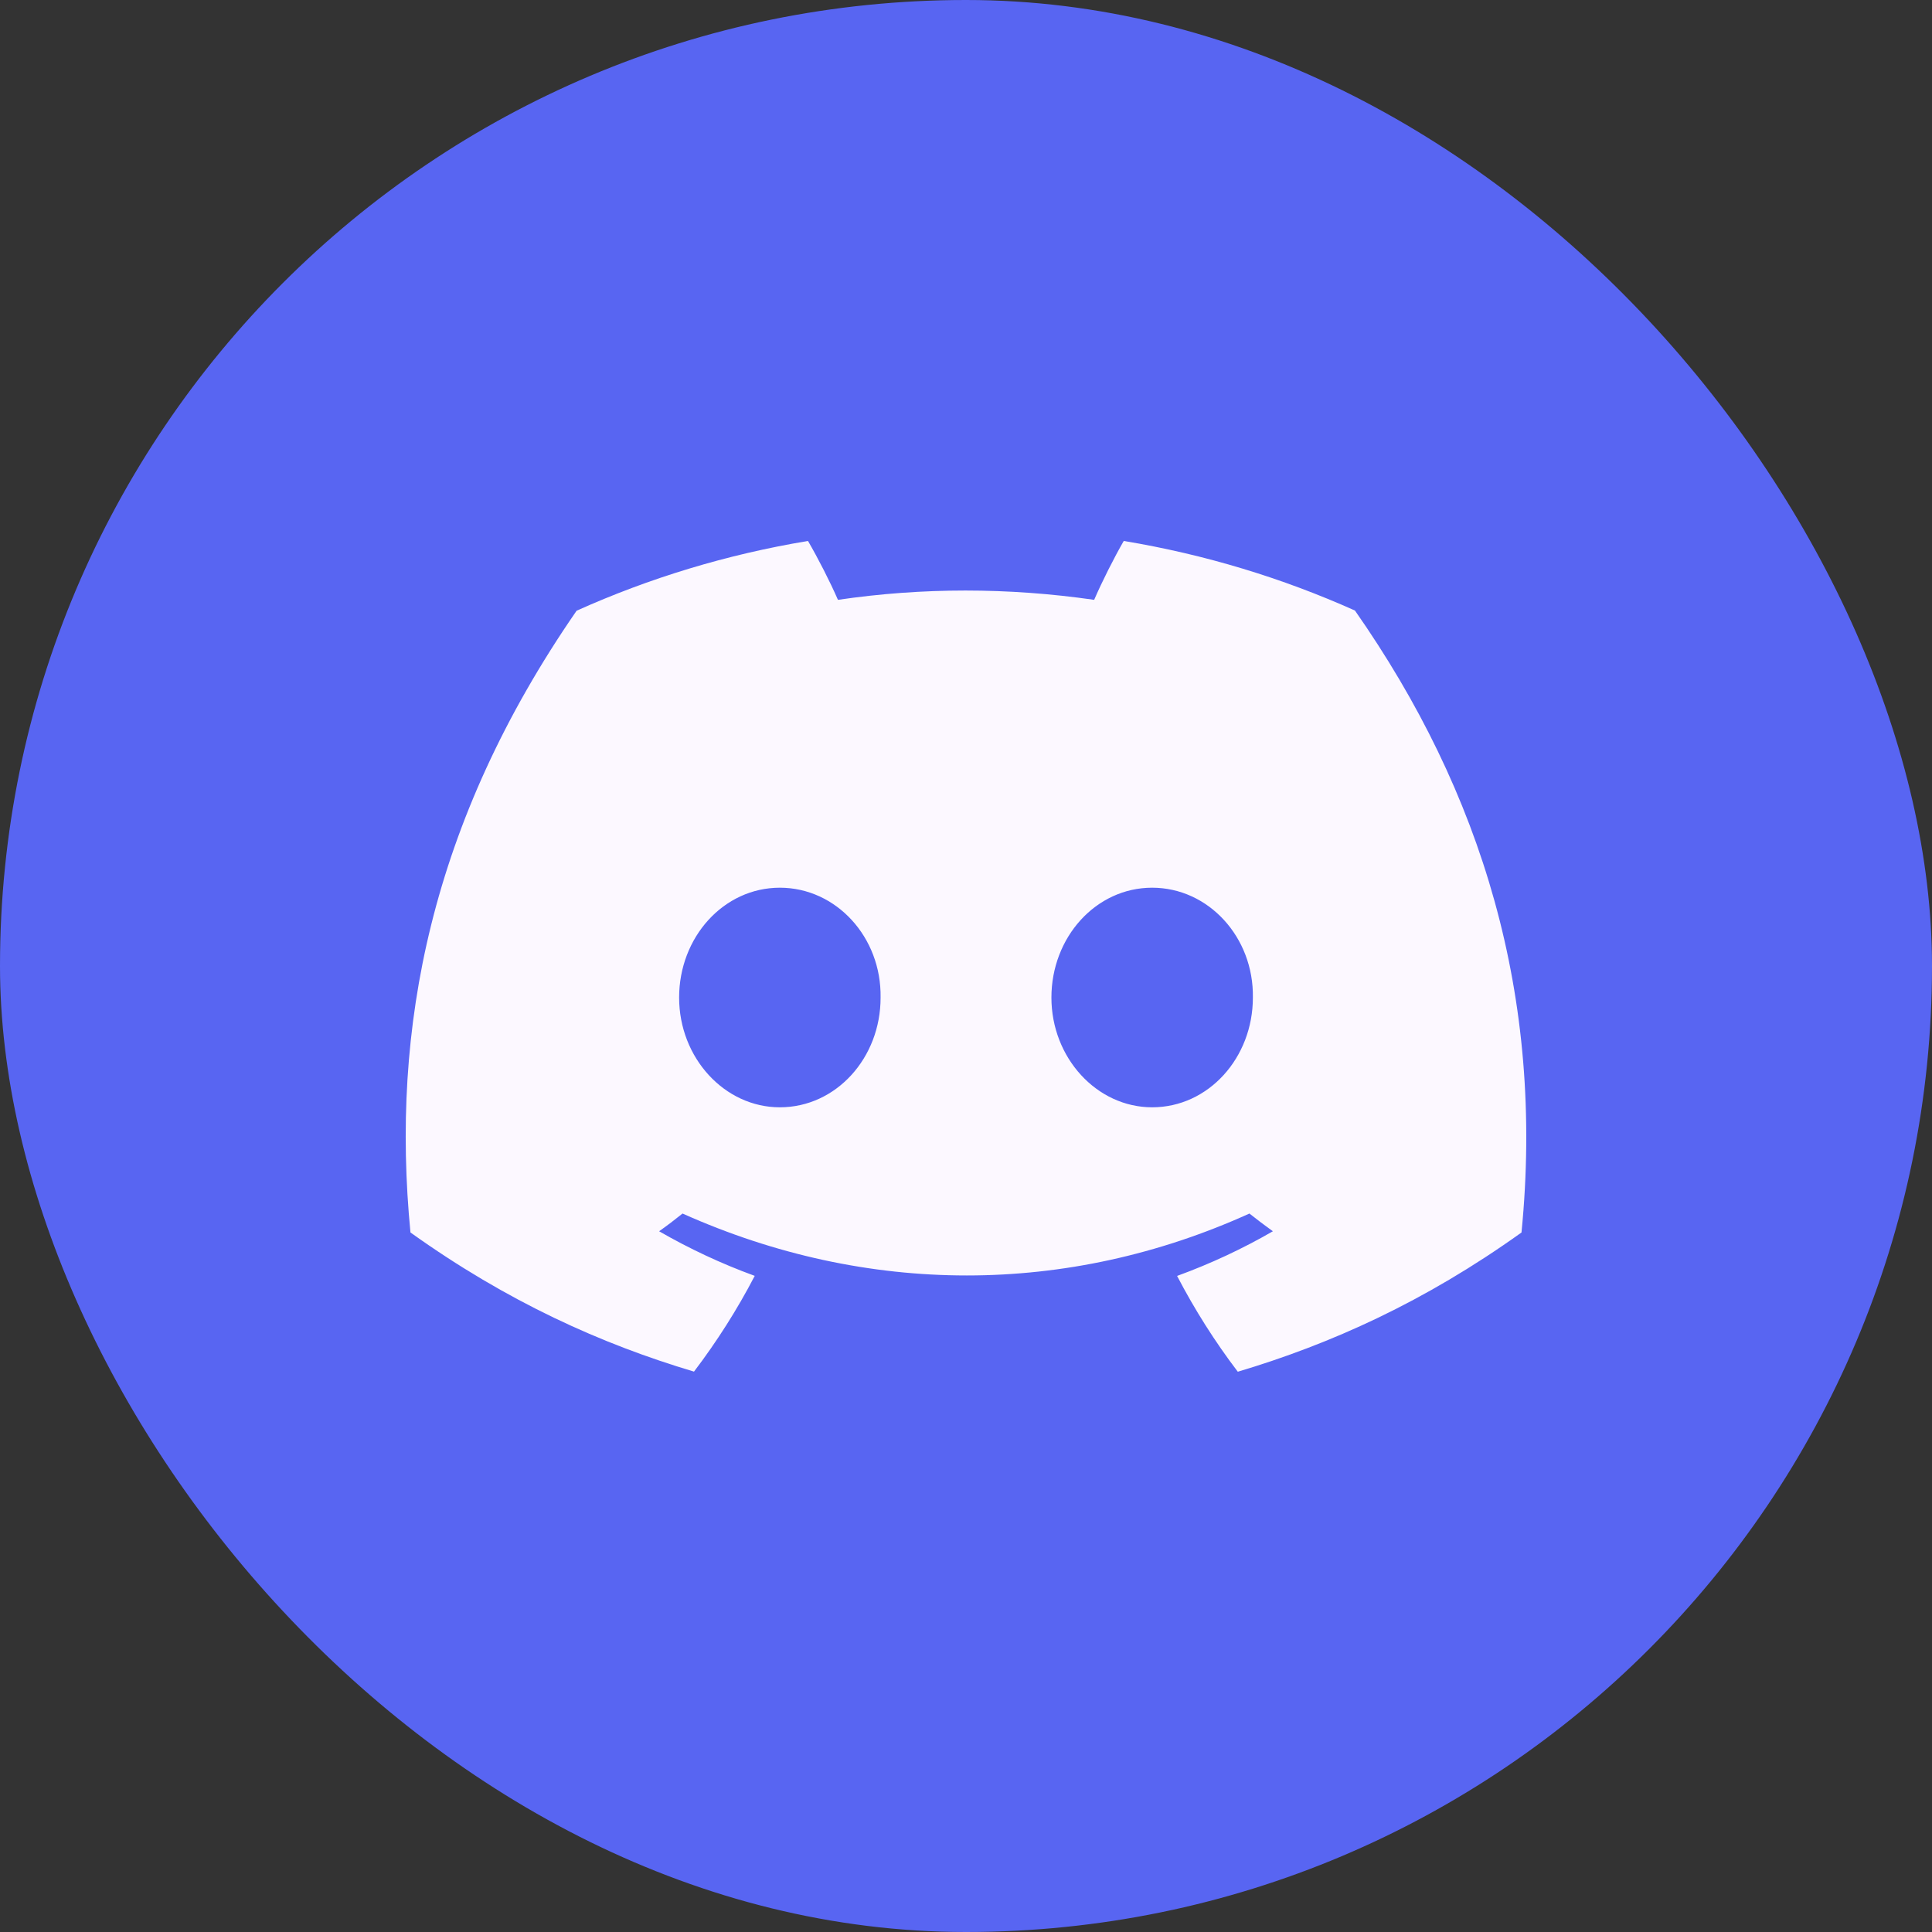 <?xml version="1.0" encoding="UTF-8"?> <svg xmlns="http://www.w3.org/2000/svg" width="57" height="57" viewBox="0 0 57 57" fill="none"><rect x="0" y="0" width="57" height="57" fill="#333333" stroke="none"/><rect width="57" height="57" rx="28.5" fill="#5865F2"></rect><path d="M39.975 18.013C37.835 17.054 35.547 16.357 33.154 15.96C32.861 16.469 32.517 17.153 32.281 17.697C29.738 17.331 27.218 17.331 24.722 17.697C24.485 17.153 24.134 16.469 23.838 15.96C21.443 16.357 19.152 17.056 17.012 18.018C12.695 24.265 11.525 30.357 12.11 36.362C14.973 38.41 17.748 39.654 20.475 40.467C21.149 39.58 21.75 38.636 22.267 37.642C21.282 37.283 20.338 36.84 19.446 36.326C19.682 36.159 19.914 35.983 20.137 35.803C25.577 38.239 31.488 38.239 36.862 35.803C37.089 35.983 37.32 36.159 37.554 36.326C36.66 36.843 35.713 37.285 34.728 37.644C35.245 38.636 35.843 39.582 36.519 40.47C39.249 39.656 42.026 38.412 44.889 36.362C45.576 29.4 43.717 23.364 39.975 18.013ZM23.008 32.669C21.375 32.669 20.036 31.209 20.036 29.431C20.036 27.653 21.346 26.19 23.008 26.19C24.67 26.19 26.009 27.65 25.98 29.431C25.983 31.209 24.67 32.669 23.008 32.669ZM33.992 32.669C32.359 32.669 31.02 31.209 31.02 29.431C31.02 27.653 32.33 26.19 33.992 26.19C35.653 26.19 36.992 27.65 36.964 29.431C36.964 31.209 35.653 32.669 33.992 32.669Z" fill="#FCF8FF"></path></svg> 